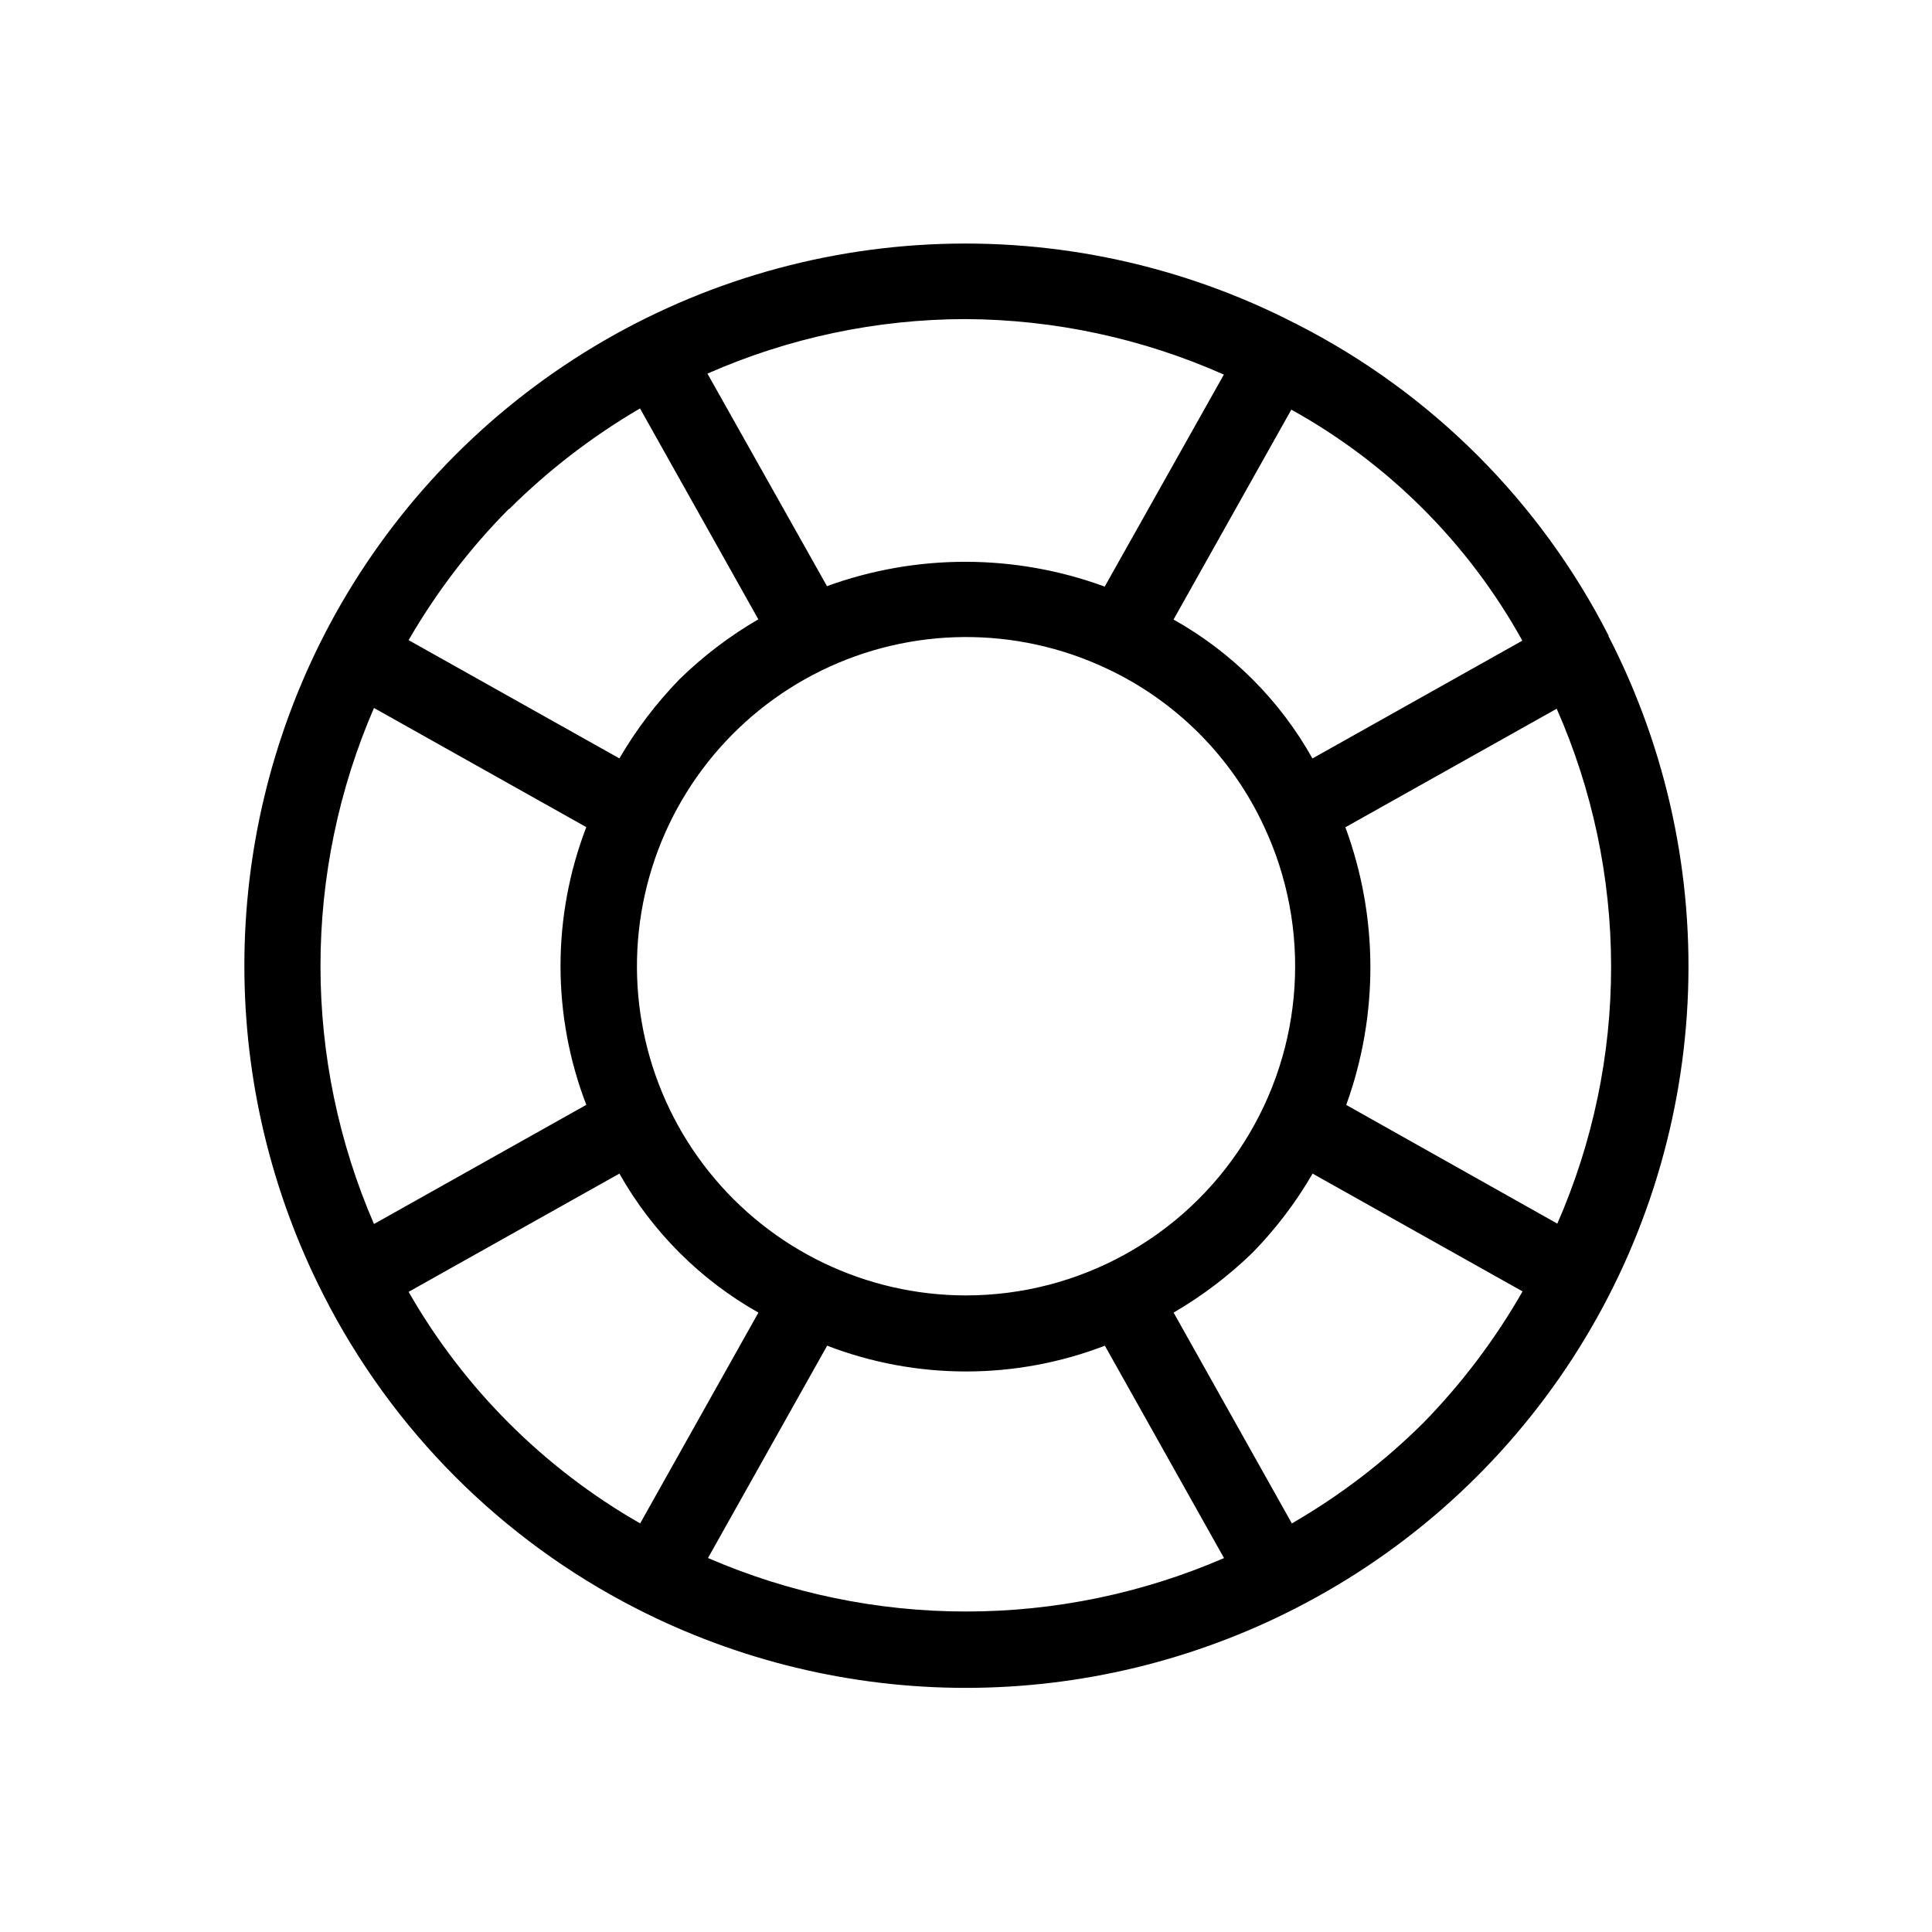 <?xml version="1.0" encoding="UTF-8"?>
<!-- Uploaded to: ICON Repo, www.iconrepo.com, Generator: ICON Repo Mixer Tools -->
<svg fill="#000000" width="800px" height="800px" version="1.1" viewBox="144 144 512 512" xmlns="http://www.w3.org/2000/svg">
 <path d="m570.45 312.94-0.16-0.262v-0.242h-0.004c-18.137-35.543-47.062-64.43-82.625-82.523l-0.18-0.16h-0.16l-0.18-0.102h-0.004c-29.859-15.34-63.23-22.539-96.758-20.875-33.523 1.664-66.02 12.129-94.215 30.344-28.195 18.215-51.094 43.535-66.395 73.418-13.809 27.047-21.008 56.988-21.008 87.359 0 30.371 7.199 60.309 21.008 87.359 18.148 35.695 47.117 64.734 82.77 82.969 27.047 13.855 57 21.078 87.391 21.078 30.387 0 60.34-7.223 87.391-21.078 29.891-15.273 55.23-38.148 73.469-66.324 18.242-28.18 28.738-60.664 30.434-94.188 1.695-33.523-5.473-66.902-20.773-96.773zm-170.45 174.36c-26.473-0.012-51.512-12.043-68.059-32.707-16.547-20.66-22.816-47.723-17.043-73.559 5.773-25.836 22.965-47.652 46.734-59.305 23.77-11.652 51.547-11.883 75.508-0.625 18.434 8.59 33.246 23.414 41.816 41.855 12.684 27.023 10.676 58.656-5.328 83.859-16.004 25.199-43.777 40.473-73.629 40.48zm-156.89-155.68 56.266 31.578c-9.109 23.688-9.109 49.91 0 73.598l-56.266 31.578c-9.352-21.582-14.18-44.855-14.18-68.375 0-23.523 4.828-46.797 14.18-68.379zm257.43 31.617 56.004-31.418v0.004c9.477 21.492 14.387 44.719 14.414 68.207 0.027 23.488-4.824 46.73-14.254 68.242l-55.941-31.457c8.613-23.781 8.535-49.844-0.223-73.574zm46.895-49.453-55.621 31.215v0.004c-8.637-15.438-21.383-28.18-36.816-36.82l31.215-55.621c25.754 14.254 46.969 35.473 61.223 61.223zm-147.62-85.223c23.613 0.109 46.945 5.117 68.52 14.711l-31.578 56.184c-23.75-8.723-49.82-8.766-73.598-0.121l-31.68-56.324c21.535-9.492 44.805-14.414 68.336-14.449zm-120.91 50.383v-0.004c10.391-10.332 22.051-19.305 34.703-26.699l31.355 55.883c-7.602 4.418-14.629 9.766-20.918 15.918-6.133 6.309-11.469 13.34-15.898 20.941l-55.863-31.34c7.332-12.684 16.266-24.375 26.582-34.781zm-26.621 207.41 55.863-31.336c8.691 15.406 21.43 28.145 36.84 36.836l-31.34 55.863c-25.555-14.621-46.742-35.809-61.363-61.363zm79.34 70.535 31.578-56.266c23.688 9.109 49.91 9.109 73.598 0l31.578 56.285c-21.586 9.344-44.855 14.16-68.379 14.16-23.52-0.004-46.793-4.832-68.375-14.18zm154.73-9.168-31.336-55.867c7.598-4.426 14.629-9.766 20.938-15.898 6.148-6.293 11.492-13.324 15.898-20.938l55.641 31.215c-7.266 12.711-16.121 24.438-26.359 34.902-10.398 10.328-22.09 19.262-34.781 26.582z"/>
</svg>
